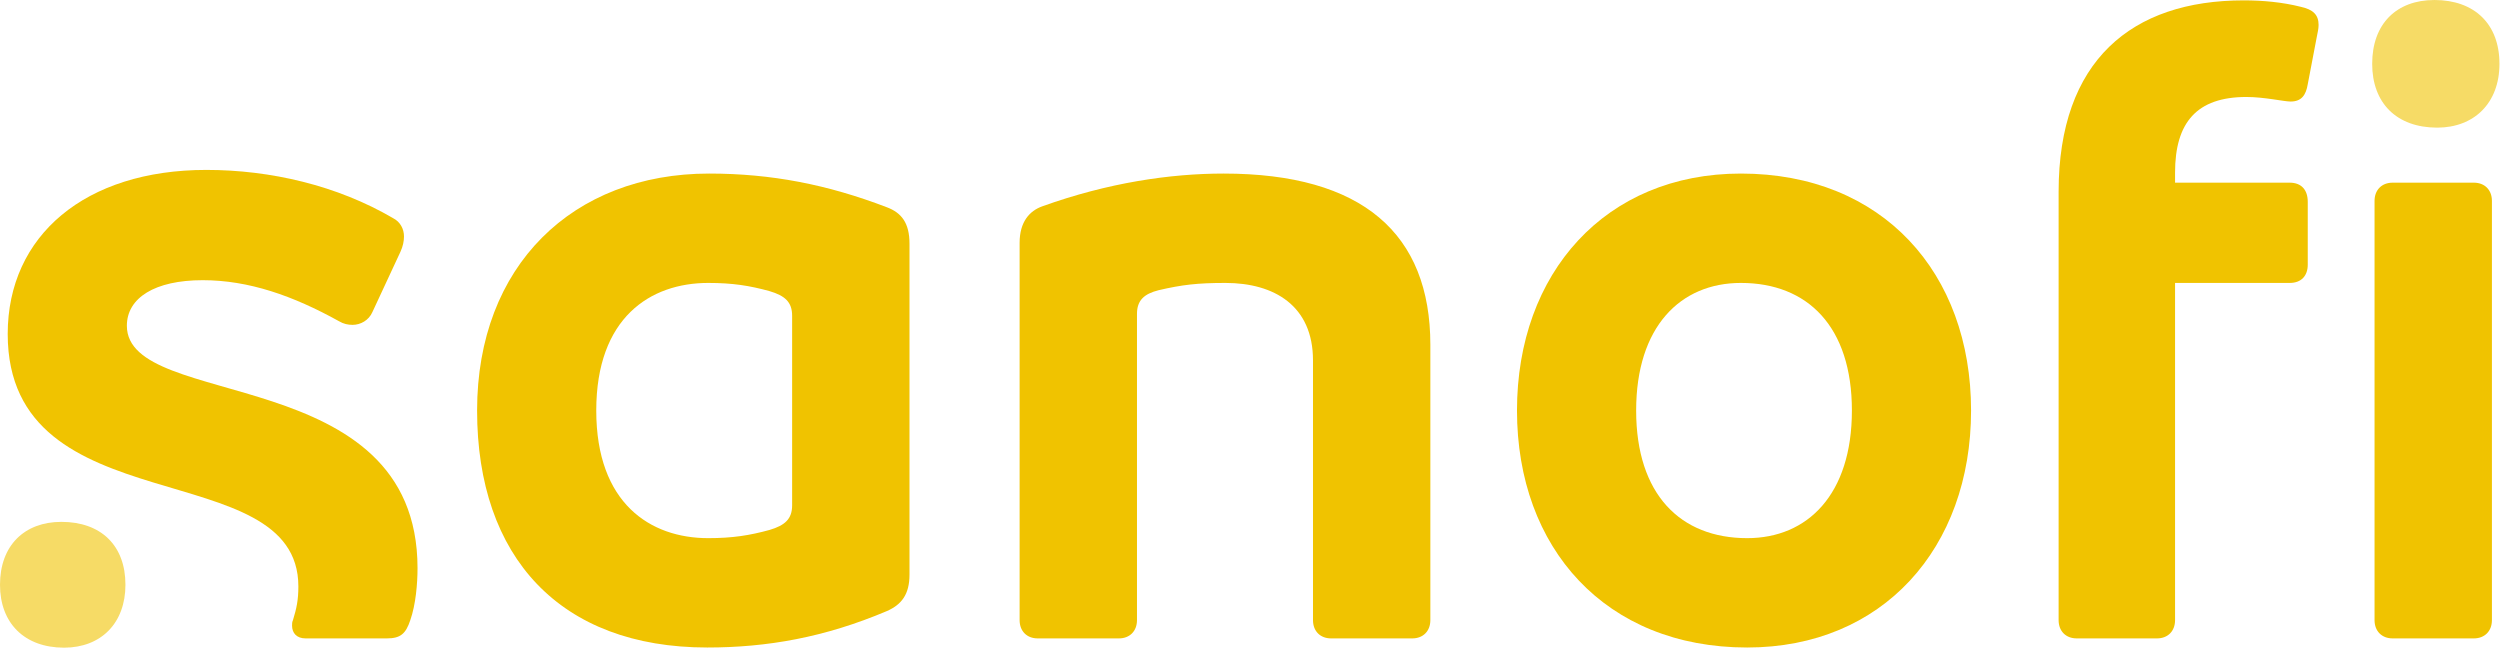 <?xml version="1.0" encoding="UTF-8"?>
<svg xmlns="http://www.w3.org/2000/svg" width="386" height="100" viewBox="0 0 386 100" fill="none">
  <path fill-rule="evenodd" clip-rule="evenodd" d="M109.483 26.798C88.44 26.798 73.663 41.011 73.663 63.385C73.663 86.042 86.486 99.975 109.207 99.975C118.403 99.975 127.323 98.425 136.94 94.346C139.172 93.363 140.426 91.812 140.426 88.716V37.632C140.426 34.395 139.172 32.848 136.94 32.004C127.743 28.484 119.099 26.798 109.483 26.798ZM109.344 43.685C113.109 43.685 115.756 44.104 118.823 44.952C121.193 45.655 122.305 46.638 122.305 48.748V78.022C122.305 80.131 121.193 81.119 118.823 81.822C115.756 82.665 113.109 83.09 109.344 83.09C100.425 83.09 92.062 77.738 92.062 63.385C92.062 49.031 100.425 43.685 109.344 43.685Z" fill="#F0C300"></path>
  <path fill-rule="evenodd" clip-rule="evenodd" d="M64.466 87.732C64.466 90.126 64.189 93.363 63.35 95.752C62.654 97.865 61.819 98.569 59.729 98.569H47.184C45.791 98.569 45.094 97.722 45.094 96.6C45.094 96.315 45.094 96.036 45.233 95.752C45.791 93.921 46.068 92.655 46.068 90.546C46.068 69.85 1.19 81.399 1.19 51.565C1.19 36.364 13.177 26.235 31.852 26.235C41.746 26.235 52.063 28.624 60.703 33.691C61.823 34.259 62.376 35.381 62.376 36.508C62.376 37.211 62.222 38.034 61.819 38.897L57.497 48.188C56.939 49.455 55.684 50.159 54.43 50.159C53.733 50.159 53.037 50.014 52.34 49.595C45.233 45.655 38.402 43.261 31.294 43.261C23.91 43.261 19.588 45.988 19.588 50.298C19.588 63.475 64.466 55.784 64.466 87.732Z" fill="#F0C300"></path>
  <path fill-rule="evenodd" clip-rule="evenodd" d="M220.847 53.251V95.752C220.847 97.442 219.731 98.569 218.057 98.569H205.516C203.842 98.569 202.726 97.442 202.726 95.752V55.644C202.726 47.201 196.734 43.685 189.206 43.685C184.885 43.685 182.519 43.964 178.893 44.807C176.662 45.371 175.55 46.358 175.55 48.468V95.752C175.55 97.442 174.433 98.569 172.76 98.569H160.218C158.544 98.569 157.428 97.442 157.428 95.752V37.491C157.428 34.254 158.963 32.563 160.914 31.861C171.09 28.204 180.707 26.798 188.93 26.798C210.391 26.798 220.847 36.084 220.847 53.251Z" fill="#F0C300"></path>
  <path fill-rule="evenodd" clip-rule="evenodd" d="M268.793 26.798C247.885 26.798 234.223 42.135 234.223 63.385C234.223 84.636 247.885 99.975 269.766 99.975C290.673 99.975 304.332 84.636 304.332 63.385C304.332 42.135 290.674 26.798 268.793 26.798ZM268.793 43.685C279.106 43.685 285.933 50.437 285.933 63.385C285.933 76.332 279.106 83.09 269.766 83.09C259.453 83.09 252.622 76.332 252.622 63.385C252.622 50.437 259.453 43.685 268.793 43.685Z" fill="#F0C300"></path>
  <path fill-rule="evenodd" clip-rule="evenodd" d="M384.752 31.017V95.752C384.752 97.442 383.636 98.569 381.962 98.569H369.42C367.746 98.569 366.63 97.442 366.63 95.752V31.017C366.63 29.327 367.746 28.204 369.42 28.204H381.962C383.636 28.204 384.752 29.327 384.752 31.017Z" fill="#F0C300"></path>
  <path fill-rule="evenodd" clip-rule="evenodd" d="M357.991 3.857C357.991 4.466 357.836 5.037 357.714 5.687L356.317 13.004C356.04 14.694 355.344 15.677 353.67 15.677C352.631 15.677 349.629 14.974 346.843 14.974C339.177 14.974 335.829 18.914 335.829 26.654V28.204H353.531C355.344 28.204 356.317 29.327 356.317 31.157V40.868C356.317 42.558 355.344 43.685 353.531 43.685H335.829V95.752C335.829 97.442 334.717 98.569 333.043 98.569H320.64C318.966 98.569 317.85 97.442 317.85 95.752V29.611C317.85 9.343 329.141 0.057 346.424 0.057C349.397 0.057 352.415 0.34 355.205 1.043C357.156 1.463 357.991 2.294 357.991 3.857Z" fill="#F0C300"></path>
  <path opacity="0.6" fill-rule="evenodd" clip-rule="evenodd" d="M376.298 19.708C382.014 19.707 385.918 15.908 385.916 9.856C385.916 3.661 382.014 0.003 375.882 -4.99981e-05C370.028 0.003 366.264 3.66 366.266 9.856C366.266 15.907 370.028 19.704 376.298 19.708Z" fill="#F0C300"></path>
  <path opacity="0.6" fill-rule="evenodd" clip-rule="evenodd" d="M9.475 80.576C3.763 80.578 7.41383e-07 84.235 7.41383e-07 90.287C-0.002 96.199 3.763 99.999 9.894 100C15.61 99.997 19.37 96.2 19.368 90.288C19.372 84.237 15.61 80.576 9.475 80.576Z" fill="#F0C300"></path>
</svg>
